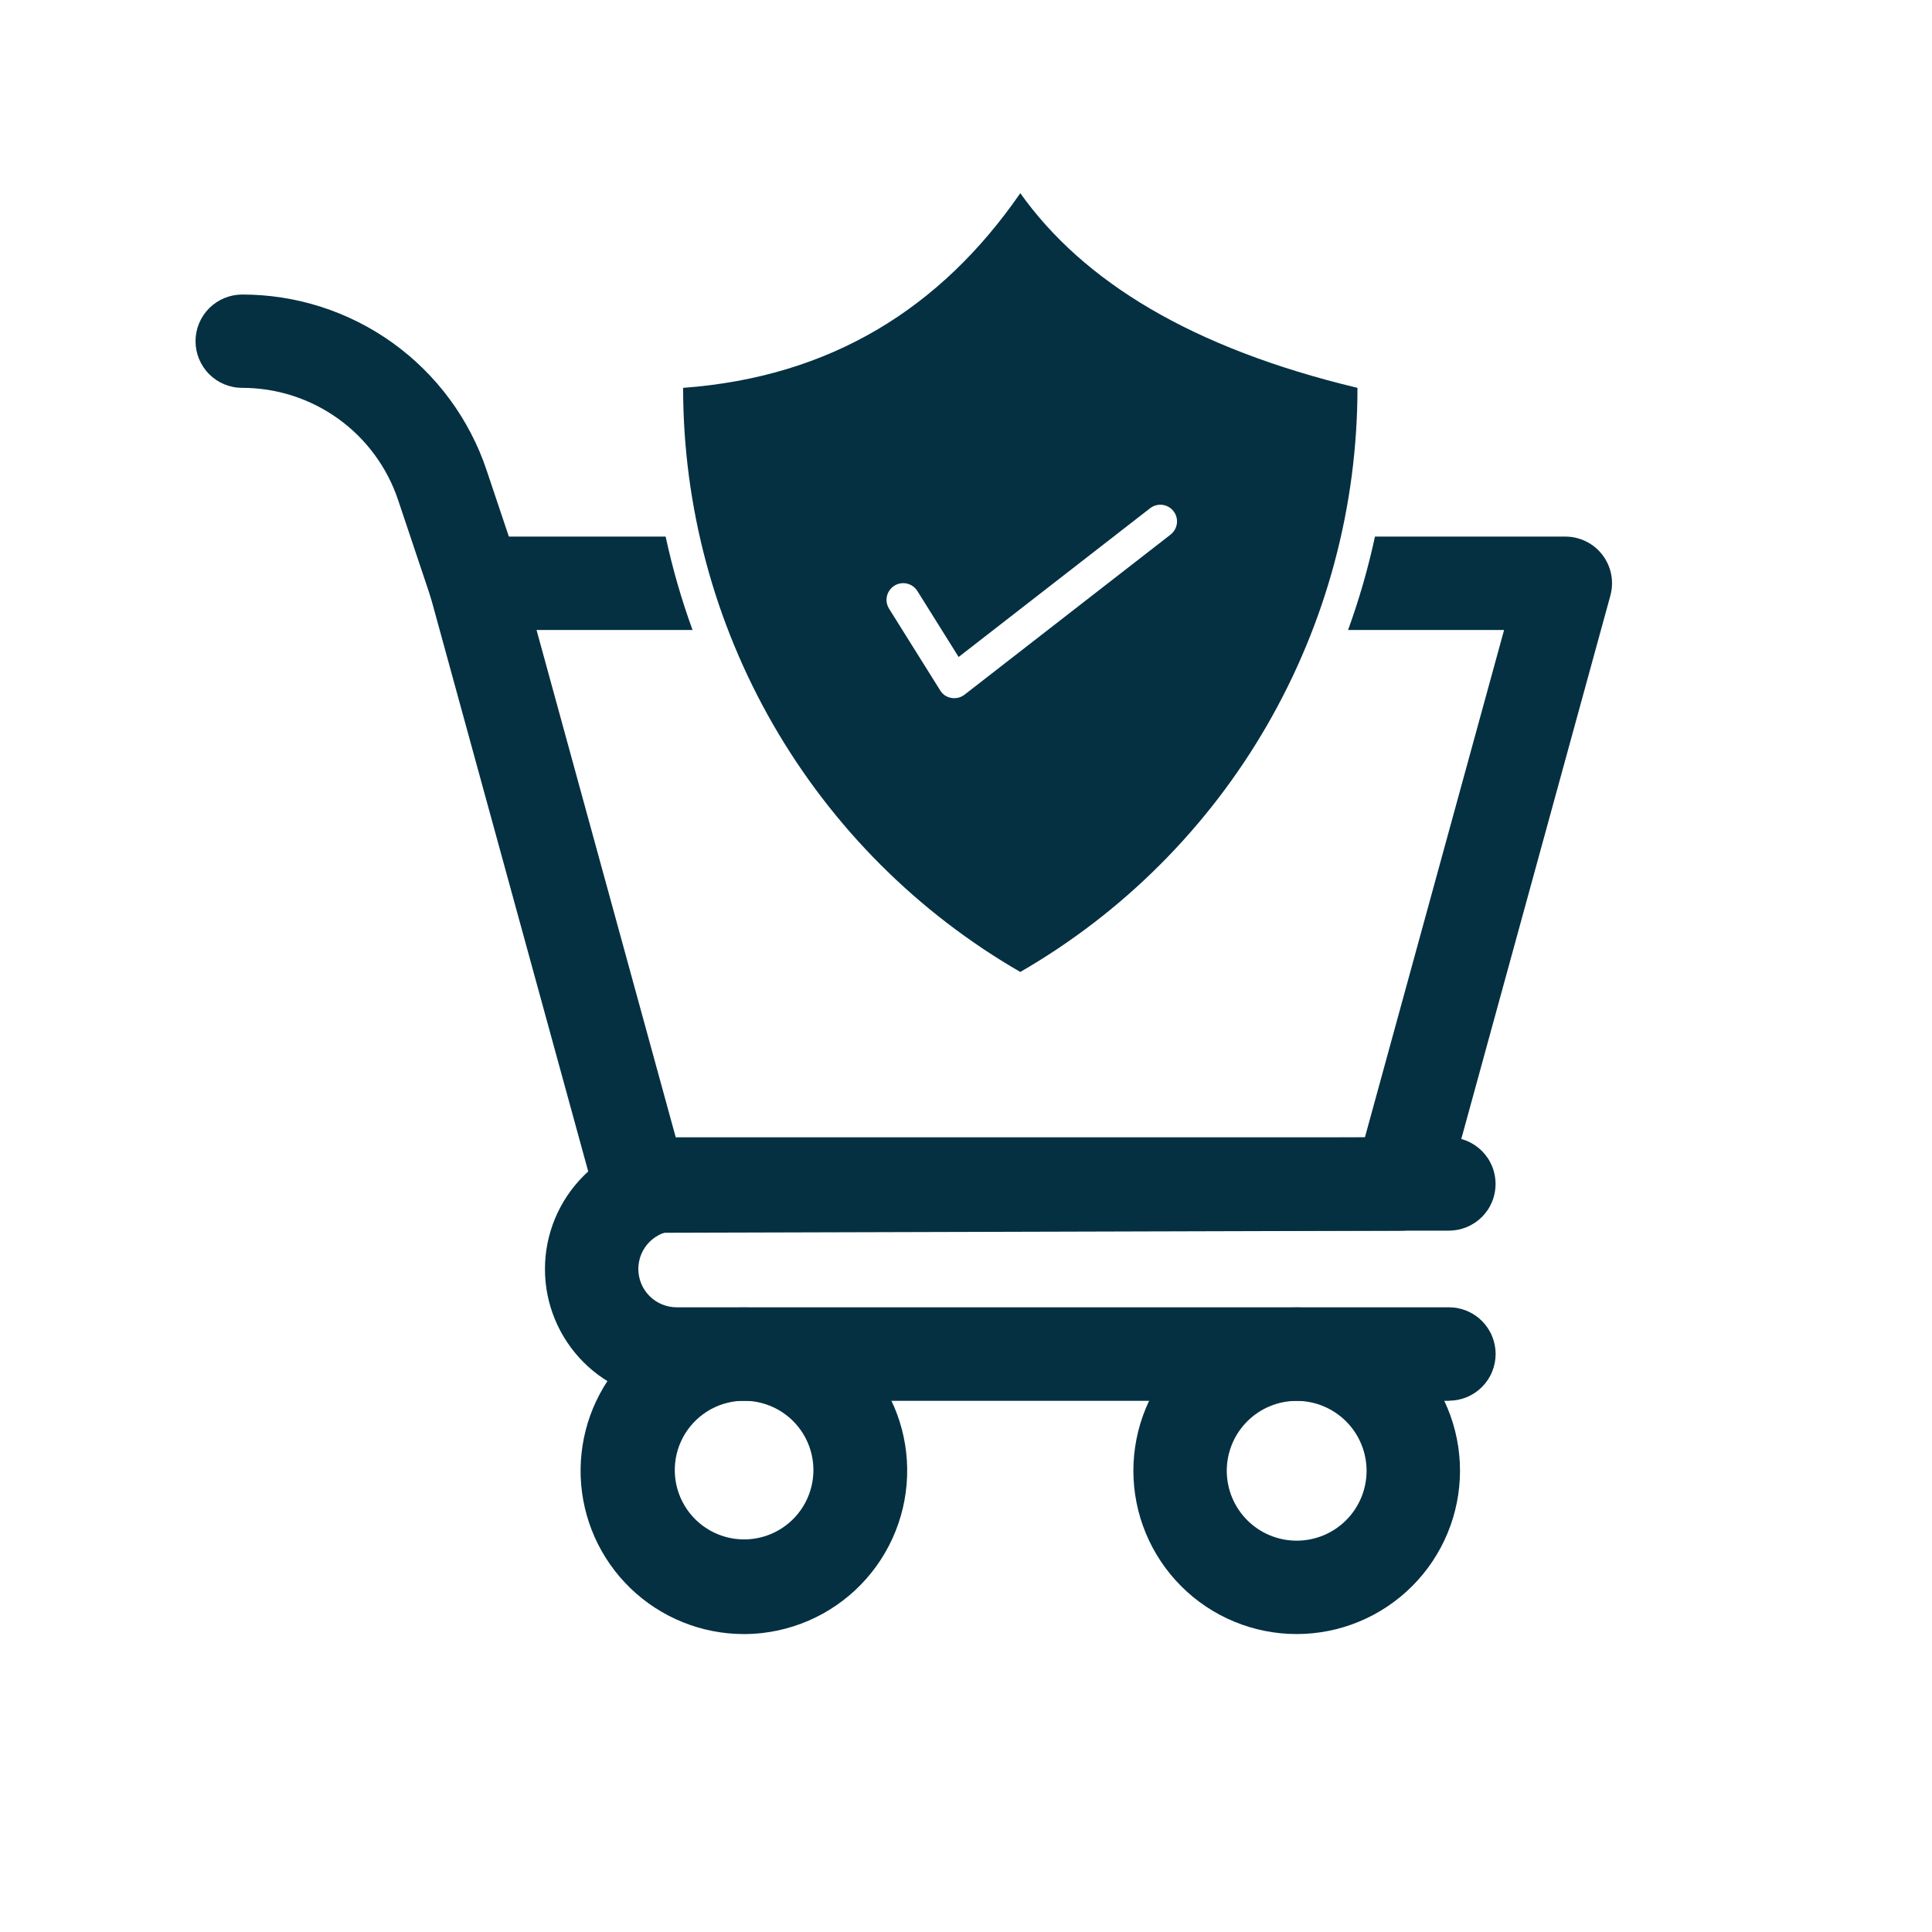 <svg version="1.0" preserveAspectRatio="xMidYMid meet" height="500" viewBox="0 0 375 375" zoomAndPan="magnify" width="500" xmlns:xlink="http://www.w3.org/1999/xlink" xmlns="http://www.w3.org/2000/svg"><defs><clipPath id="3e41c715de"><path clip-rule="nonzero" d="M 132 37.5 L 264 37.5 L 264 189 L 132 189 Z M 132 37.5"></path></clipPath><clipPath id="b69a7beb14"><path clip-rule="nonzero" d="M 37.5 57 L 102 57 L 102 123 L 37.5 123 Z M 37.5 57"></path></clipPath><clipPath id="9938e2ba0c"><path clip-rule="nonzero" d="M 112 253 L 177 253 L 177 317.25 L 112 317.25 Z M 112 253"></path></clipPath><clipPath id="524ab9dbd6"><path clip-rule="nonzero" d="M 219 253 L 284 253 L 284 317.25 L 219 317.25 Z M 219 253"></path></clipPath></defs><rect fill-opacity="1" height="450" y="-37.5" fill="#ffffff" width="450" x="-37.5"></rect><rect fill-opacity="1" height="450" y="-37.5" fill="#ffffff" width="450" x="-37.5"></rect><g clip-path="url(#3e41c715de)"><path fill-rule="nonzero" fill-opacity="1" d="M 198.039 37.496 C 182.621 59.824 161.242 73.18 132.594 75.281 C 132.594 78.141 132.688 80.992 132.871 83.844 C 133.059 86.695 133.34 89.539 133.711 92.371 C 134.086 95.203 134.551 98.02 135.105 100.82 C 135.664 103.625 136.312 106.406 137.051 109.164 C 137.789 111.926 138.617 114.656 139.535 117.363 C 140.453 120.066 141.461 122.738 142.555 125.379 C 143.648 128.02 144.824 130.621 146.09 133.184 C 147.352 135.746 148.699 138.262 150.125 140.738 C 151.555 143.211 153.062 145.637 154.648 148.012 C 156.234 150.387 157.898 152.711 159.637 154.977 C 161.379 157.242 163.188 159.449 165.07 161.598 C 166.957 163.746 168.906 165.832 170.93 167.852 C 172.949 169.871 175.031 171.824 177.18 173.707 C 179.328 175.59 181.535 177.402 183.801 179.141 C 186.066 180.879 188.391 182.543 190.766 184.133 C 193.141 185.719 195.562 187.227 198.039 188.656 C 200.512 187.227 202.938 185.719 205.312 184.133 C 207.688 182.543 210.008 180.879 212.277 179.141 C 214.543 177.402 216.75 175.59 218.898 173.707 C 221.047 171.824 223.129 169.871 225.148 167.852 C 227.172 165.832 229.121 163.746 231.004 161.598 C 232.891 159.449 234.699 157.242 236.441 154.977 C 238.18 152.711 239.844 150.387 241.43 148.012 C 243.016 145.637 244.523 143.211 245.953 140.738 C 247.379 138.266 248.727 135.746 249.988 133.184 C 251.254 130.621 252.43 128.02 253.523 125.379 C 254.617 122.742 255.625 120.066 256.543 117.363 C 257.461 114.656 258.289 111.926 259.027 109.164 C 259.766 106.406 260.414 103.625 260.973 100.82 C 261.527 98.02 261.992 95.203 262.367 92.371 C 262.738 89.539 263.02 86.695 263.203 83.844 C 263.391 80.992 263.484 78.141 263.484 75.281 C 231.273 67.57 210.223 54.617 198.039 37.496 Z M 227.207 103.766 L 187.211 134.84 C 186.625 135.289 185.965 135.516 185.227 135.516 C 185.035 135.516 184.848 135.5 184.66 135.469 C 183.715 135.301 182.992 134.809 182.484 133.996 L 172.566 118.148 C 172.34 117.781 172.191 117.391 172.117 116.965 C 172.047 116.539 172.062 116.121 172.156 115.699 C 172.254 115.281 172.43 114.898 172.68 114.547 C 172.93 114.199 173.234 113.91 173.602 113.684 C 173.965 113.453 174.359 113.305 174.785 113.234 C 175.207 113.164 175.629 113.18 176.047 113.277 C 176.465 113.371 176.852 113.547 177.199 113.797 C 177.551 114.047 177.836 114.355 178.066 114.719 L 186.07 127.52 L 223.238 98.645 C 223.578 98.383 223.953 98.195 224.367 98.082 C 224.781 97.969 225.203 97.938 225.629 97.992 C 226.055 98.047 226.453 98.18 226.824 98.391 C 227.199 98.602 227.516 98.879 227.777 99.219 C 228.043 99.555 228.23 99.934 228.344 100.348 C 228.457 100.762 228.488 101.18 228.434 101.605 C 228.379 102.031 228.246 102.43 228.035 102.805 C 227.824 103.176 227.547 103.492 227.207 103.758 Z M 227.207 103.766" fill="#043042"></path></g><path fill-rule="nonzero" fill-opacity="1" d="M 281.234 271.898 L 131.348 271.898 C 130.512 271.898 129.676 271.855 128.84 271.773 C 128.008 271.691 127.18 271.57 126.359 271.406 C 125.539 271.242 124.727 271.039 123.926 270.797 C 123.125 270.551 122.336 270.27 121.562 269.949 C 120.789 269.629 120.031 269.273 119.293 268.879 C 118.555 268.484 117.836 268.051 117.141 267.586 C 116.445 267.121 115.773 266.625 115.125 266.094 C 114.477 265.562 113.859 265 113.266 264.406 C 112.672 263.816 112.113 263.195 111.582 262.547 C 111.051 261.898 110.551 261.227 110.086 260.531 C 109.621 259.836 109.191 259.117 108.797 258.379 C 108.398 257.641 108.043 256.883 107.723 256.109 C 107.402 255.336 107.121 254.551 106.875 253.746 C 106.633 252.945 106.43 252.133 106.266 251.312 C 106.102 250.492 105.98 249.664 105.898 248.832 C 105.816 247.996 105.777 247.16 105.777 246.324 C 105.777 245.488 105.816 244.652 105.898 243.816 C 105.98 242.984 106.102 242.156 106.266 241.336 C 106.43 240.516 106.633 239.703 106.875 238.902 C 107.121 238.098 107.402 237.312 107.723 236.539 C 108.043 235.766 108.398 235.008 108.797 234.27 C 109.191 233.531 109.621 232.812 110.086 232.117 C 110.551 231.422 111.051 230.75 111.582 230.102 C 112.113 229.453 112.672 228.832 113.266 228.242 C 113.859 227.648 114.477 227.086 115.125 226.555 C 115.773 226.023 116.445 225.527 117.141 225.062 C 117.836 224.598 118.555 224.168 119.293 223.77 C 120.031 223.375 120.789 223.02 121.562 222.699 C 122.336 222.379 123.125 222.098 123.926 221.852 C 124.727 221.609 125.539 221.406 126.359 221.242 C 127.18 221.078 128.008 220.957 128.84 220.875 C 129.676 220.793 130.512 220.75 131.348 220.75 L 281.234 220.75 C 281.828 220.75 282.418 220.809 283.004 220.926 C 283.586 221.043 284.152 221.215 284.699 221.441 C 285.25 221.668 285.773 221.949 286.266 222.277 C 286.762 222.609 287.219 222.984 287.641 223.406 C 288.059 223.824 288.434 224.281 288.766 224.777 C 289.098 225.27 289.375 225.793 289.602 226.344 C 289.832 226.891 290 227.457 290.117 228.043 C 290.234 228.625 290.293 229.215 290.293 229.809 C 290.293 230.402 290.234 230.992 290.117 231.574 C 290 232.16 289.832 232.727 289.602 233.273 C 289.375 233.824 289.098 234.348 288.766 234.84 C 288.434 235.336 288.059 235.793 287.641 236.211 C 287.219 236.633 286.762 237.008 286.266 237.34 C 285.773 237.668 285.25 237.949 284.699 238.176 C 284.152 238.402 283.586 238.574 283.004 238.691 C 282.418 238.809 281.828 238.867 281.234 238.867 L 131.348 238.867 C 130.859 238.863 130.375 238.91 129.895 239.008 C 129.414 239.102 128.949 239.242 128.496 239.43 C 128.047 239.617 127.617 239.844 127.211 240.117 C 126.805 240.387 126.426 240.695 126.082 241.039 C 125.734 241.387 125.426 241.762 125.152 242.168 C 124.883 242.574 124.652 243.004 124.465 243.457 C 124.277 243.906 124.137 244.371 124.043 244.852 C 123.945 245.332 123.898 245.816 123.898 246.305 C 123.898 246.793 123.945 247.277 124.043 247.758 C 124.137 248.238 124.277 248.703 124.465 249.152 C 124.652 249.605 124.883 250.035 125.152 250.441 C 125.426 250.848 125.734 251.223 126.082 251.57 C 126.426 251.914 126.805 252.223 127.211 252.496 C 127.617 252.766 128.047 252.996 128.496 253.18 C 128.949 253.367 129.414 253.508 129.895 253.602 C 130.375 253.699 130.859 253.746 131.348 253.746 L 281.234 253.746 C 281.832 253.746 282.418 253.801 283.004 253.918 C 283.586 254.035 284.152 254.207 284.703 254.434 C 285.254 254.664 285.777 254.941 286.27 255.273 C 286.766 255.602 287.223 255.98 287.645 256.398 C 288.066 256.82 288.441 257.277 288.773 257.773 C 289.102 258.27 289.383 258.789 289.609 259.34 C 289.836 259.891 290.008 260.457 290.125 261.039 C 290.242 261.625 290.301 262.215 290.301 262.809 C 290.301 263.406 290.242 263.992 290.125 264.578 C 290.008 265.16 289.836 265.727 289.609 266.277 C 289.383 266.828 289.102 267.352 288.773 267.844 C 288.441 268.34 288.066 268.797 287.645 269.219 C 287.223 269.641 286.766 270.016 286.27 270.348 C 285.777 270.676 285.254 270.957 284.703 271.184 C 284.152 271.41 283.586 271.582 283.004 271.699 C 282.418 271.816 281.832 271.875 281.234 271.875 Z M 281.234 271.898" fill="#043042"></path><g clip-path="url(#b69a7beb14)"><path fill-rule="nonzero" fill-opacity="1" d="M 92.25 122.281 C 91.297 122.281 90.371 122.137 89.469 121.844 C 88.562 121.555 87.727 121.129 86.957 120.574 C 86.184 120.02 85.516 119.359 84.953 118.594 C 84.391 117.832 83.957 116.996 83.656 116.098 L 77.27 97.047 C 76.742 95.469 76.094 93.945 75.328 92.469 C 74.562 90.992 73.688 89.586 72.699 88.25 C 71.715 86.91 70.629 85.656 69.449 84.488 C 68.266 83.32 67 82.25 65.652 81.281 C 64.301 80.309 62.887 79.449 61.402 78.703 C 59.918 77.953 58.387 77.324 56.801 76.816 C 55.219 76.305 53.609 75.922 51.965 75.664 C 50.324 75.41 48.672 75.281 47.008 75.281 C 46.414 75.281 45.824 75.227 45.242 75.109 C 44.66 74.992 44.094 74.82 43.543 74.594 C 42.996 74.367 42.473 74.086 41.977 73.758 C 41.484 73.426 41.027 73.051 40.605 72.629 C 40.184 72.211 39.809 71.754 39.48 71.258 C 39.148 70.762 38.871 70.242 38.641 69.691 C 38.414 69.145 38.242 68.578 38.125 67.992 C 38.012 67.41 37.953 66.82 37.953 66.227 C 37.953 65.633 38.012 65.043 38.125 64.461 C 38.242 63.875 38.414 63.309 38.641 62.762 C 38.871 62.211 39.148 61.688 39.48 61.195 C 39.809 60.699 40.184 60.242 40.605 59.82 C 41.027 59.402 41.484 59.027 41.977 58.695 C 42.473 58.367 42.996 58.086 43.543 57.859 C 44.094 57.633 44.66 57.461 45.242 57.344 C 45.824 57.227 46.414 57.168 47.008 57.168 C 48.312 57.168 49.609 57.219 50.906 57.316 C 52.203 57.418 53.496 57.57 54.781 57.77 C 56.066 57.973 57.344 58.223 58.609 58.523 C 59.875 58.824 61.125 59.172 62.363 59.57 C 63.605 59.969 64.824 60.418 66.027 60.91 C 67.234 61.406 68.414 61.945 69.578 62.531 C 70.738 63.117 71.875 63.746 72.988 64.422 C 74.102 65.098 75.184 65.816 76.242 66.574 C 77.297 67.336 78.32 68.133 79.316 68.973 C 80.309 69.812 81.27 70.691 82.195 71.605 C 83.121 72.52 84.008 73.469 84.859 74.453 C 85.711 75.438 86.523 76.453 87.293 77.5 C 88.066 78.547 88.797 79.625 89.484 80.73 C 90.172 81.832 90.816 82.961 91.414 84.117 C 92.016 85.273 92.57 86.449 93.078 87.645 C 93.586 88.844 94.043 90.059 94.457 91.293 L 100.848 110.348 C 100.961 110.684 101.055 111.031 101.129 111.383 C 101.199 111.73 101.254 112.086 101.285 112.441 C 101.316 112.801 101.324 113.156 101.316 113.516 C 101.305 113.875 101.27 114.23 101.219 114.586 C 101.164 114.938 101.09 115.289 100.996 115.633 C 100.898 115.98 100.785 116.32 100.648 116.648 C 100.516 116.98 100.359 117.305 100.188 117.617 C 100.016 117.934 99.824 118.234 99.613 118.523 C 99.402 118.816 99.18 119.094 98.938 119.355 C 98.691 119.621 98.438 119.871 98.164 120.105 C 97.895 120.336 97.609 120.555 97.312 120.754 C 97.012 120.953 96.703 121.137 96.387 121.297 C 96.066 121.461 95.738 121.605 95.402 121.73 C 95.066 121.852 94.727 121.957 94.375 122.039 C 94.027 122.125 93.676 122.188 93.32 122.23 C 92.965 122.27 92.605 122.293 92.25 122.293 Z M 92.25 122.281" fill="#043042"></path></g><g clip-path="url(#9938e2ba0c)"><path fill-rule="nonzero" fill-opacity="1" d="M 144.371 317.172 C 143.355 317.172 142.348 317.121 141.336 317.023 C 140.328 316.926 139.328 316.781 138.332 316.586 C 137.34 316.395 136.355 316.152 135.383 315.863 C 134.414 315.578 133.457 315.242 132.52 314.863 C 131.578 314.484 130.66 314.062 129.762 313.594 C 128.863 313.125 127.988 312.617 127.137 312.066 C 126.285 311.512 125.465 310.922 124.672 310.293 C 123.879 309.66 123.117 308.996 122.387 308.293 C 121.66 307.59 120.965 306.852 120.305 306.082 C 119.648 305.312 119.027 304.512 118.445 303.684 C 117.863 302.855 117.32 302 116.82 301.117 C 116.32 300.238 115.863 299.332 115.449 298.41 C 115.035 297.484 114.668 296.539 114.344 295.582 C 114.023 294.621 113.746 293.648 113.516 292.66 C 113.285 291.672 113.105 290.676 112.969 289.672 C 112.836 288.668 112.75 287.66 112.711 286.648 C 112.676 285.637 112.688 284.625 112.746 283.613 C 112.805 282.602 112.914 281.594 113.07 280.594 C 113.223 279.594 113.43 278.602 113.68 277.617 C 113.93 276.637 114.227 275.668 114.57 274.715 C 114.914 273.762 115.305 272.828 115.738 271.914 C 116.172 270.996 116.648 270.105 117.164 269.234 C 117.684 268.363 118.246 267.52 118.844 266.703 C 119.445 265.887 120.082 265.102 120.758 264.348 C 121.434 263.59 122.141 262.871 122.887 262.184 C 123.633 261.496 124.406 260.844 125.215 260.23 C 126.02 259.617 126.855 259.047 127.715 258.512 C 128.578 257.98 129.465 257.488 130.371 257.043 C 131.281 256.594 132.207 256.191 133.156 255.832 C 134.105 255.473 135.066 255.16 136.043 254.891 C 137.02 254.625 138.008 254.406 139.008 254.234 C 140.008 254.062 141.012 253.938 142.02 253.863 C 143.031 253.785 144.043 253.758 145.055 253.781 C 146.07 253.801 147.078 253.871 148.086 253.988 C 149.09 254.109 150.09 254.273 151.082 254.488 C 152.07 254.703 153.047 254.961 154.016 255.27 C 154.98 255.578 155.93 255.93 156.859 256.328 C 157.789 256.727 158.703 257.172 159.59 257.656 C 160.48 258.141 161.344 258.668 162.184 259.238 C 163.02 259.805 163.828 260.414 164.609 261.059 C 165.391 261.707 166.137 262.391 166.852 263.105 C 167.566 263.824 168.246 264.574 168.891 265.359 C 169.531 266.141 170.137 266.953 170.703 267.793 C 171.266 268.637 171.789 269.504 172.273 270.395 C 172.754 271.285 173.191 272.195 173.586 273.129 C 173.98 274.062 174.332 275.012 174.633 275.98 C 174.938 276.945 175.195 277.926 175.402 278.918 C 175.613 279.91 175.773 280.906 175.887 281.914 C 176.004 282.945 176.066 283.98 176.082 285.016 C 176.098 286.055 176.059 287.09 175.973 288.125 C 175.883 289.16 175.746 290.184 175.559 291.207 C 175.371 292.227 175.133 293.234 174.844 294.23 C 174.559 295.23 174.223 296.211 173.836 297.172 C 173.453 298.137 173.023 299.082 172.547 300.004 C 172.074 300.926 171.551 301.82 170.988 302.691 C 170.426 303.562 169.82 304.402 169.172 305.215 C 168.527 306.027 167.84 306.805 167.117 307.551 C 166.395 308.293 165.637 309 164.844 309.672 C 164.055 310.34 163.23 310.969 162.375 311.559 C 161.523 312.148 160.641 312.695 159.734 313.199 C 158.824 313.699 157.895 314.156 156.945 314.57 C 155.992 314.98 155.02 315.344 154.031 315.66 C 153.043 315.977 152.043 316.246 151.027 316.465 C 150.016 316.68 148.992 316.848 147.961 316.969 C 146.77 317.102 145.57 317.172 144.371 317.172 Z M 144.422 271.887 C 143.902 271.887 143.387 271.918 142.871 271.977 C 142.297 272.043 141.73 272.148 141.168 272.289 C 140.609 272.426 140.062 272.602 139.523 272.812 C 138.988 273.023 138.465 273.266 137.957 273.543 C 137.453 273.82 136.965 274.129 136.5 274.473 C 136.035 274.812 135.59 275.18 135.172 275.578 C 134.754 275.973 134.363 276.395 133.996 276.844 C 133.633 277.289 133.297 277.758 132.992 278.25 C 132.691 278.738 132.418 279.246 132.18 279.773 C 131.941 280.297 131.734 280.836 131.566 281.387 C 131.398 281.941 131.262 282.5 131.164 283.07 C 131.07 283.637 131.008 284.211 130.984 284.789 C 130.961 285.363 130.973 285.941 131.023 286.516 C 131.074 287.09 131.16 287.66 131.285 288.223 C 131.406 288.785 131.566 289.34 131.762 289.883 C 131.957 290.426 132.184 290.953 132.449 291.469 C 132.711 291.984 133.004 292.477 133.332 292.953 C 133.656 293.43 134.012 293.883 134.398 294.312 C 134.781 294.742 135.191 295.148 135.629 295.523 C 136.066 295.902 136.527 296.25 137.008 296.566 C 137.488 296.887 137.988 297.172 138.508 297.426 C 139.023 297.68 139.559 297.898 140.105 298.086 C 140.648 298.27 141.207 298.422 141.773 298.535 C 142.336 298.648 142.91 298.727 143.484 298.766 C 144.059 298.805 144.637 298.809 145.211 298.777 C 145.789 298.742 146.359 298.672 146.926 298.566 C 147.492 298.457 148.051 298.316 148.602 298.137 C 149.148 297.957 149.684 297.742 150.207 297.496 C 150.727 297.246 151.23 296.969 151.715 296.656 C 152.199 296.344 152.664 296 153.105 295.629 C 153.547 295.258 153.961 294.855 154.352 294.434 C 154.742 294.008 155.102 293.559 155.434 293.086 C 155.766 292.613 156.066 292.121 156.336 291.613 C 156.605 291.102 156.84 290.574 157.039 290.035 C 157.242 289.492 157.406 288.941 157.535 288.379 C 157.668 287.816 157.762 287.25 157.816 286.676 C 157.875 286.102 157.895 285.523 157.879 284.949 C 157.863 284.371 157.809 283.797 157.715 283.227 C 157.625 282.656 157.5 282.098 157.336 281.543 C 157.172 280.988 156.977 280.449 156.742 279.918 C 156.512 279.391 156.246 278.879 155.945 278.387 C 155.648 277.891 155.32 277.418 154.961 276.969 C 154.602 276.516 154.215 276.09 153.801 275.688 C 153.387 275.285 152.949 274.91 152.484 274.566 C 152.023 274.219 151.539 273.906 151.039 273.621 C 150.535 273.34 150.016 273.09 149.48 272.871 C 148.945 272.656 148.402 272.473 147.844 272.328 C 147.285 272.18 146.719 272.07 146.145 271.996 C 145.574 271.922 145 271.887 144.422 271.887 Z M 144.422 271.887" fill="#043042"></path></g><g clip-path="url(#524ab9dbd6)"><path fill-rule="nonzero" fill-opacity="1" d="M 251.688 317.168 C 250.648 317.168 249.613 317.117 248.582 317.016 C 247.547 316.914 246.52 316.762 245.504 316.559 C 244.484 316.355 243.48 316.105 242.484 315.805 C 241.492 315.5 240.516 315.152 239.555 314.754 C 238.598 314.359 237.66 313.914 236.746 313.426 C 235.828 312.938 234.941 312.402 234.078 311.824 C 233.215 311.25 232.379 310.633 231.578 309.973 C 230.773 309.312 230.008 308.617 229.273 307.883 C 228.539 307.148 227.844 306.383 227.184 305.578 C 226.523 304.777 225.906 303.941 225.332 303.082 C 224.754 302.219 224.223 301.328 223.73 300.41 C 223.242 299.496 222.797 298.559 222.402 297.602 C 222.004 296.641 221.656 295.664 221.352 294.672 C 221.051 293.676 220.801 292.672 220.598 291.652 C 220.395 290.637 220.242 289.609 220.141 288.578 C 220.039 287.543 219.988 286.508 219.988 285.469 C 219.988 284.43 220.039 283.395 220.141 282.363 C 220.242 281.328 220.395 280.305 220.598 279.285 C 220.801 278.266 221.051 277.262 221.352 276.266 C 221.656 275.273 222.004 274.297 222.402 273.34 C 222.797 272.379 223.242 271.441 223.73 270.527 C 224.223 269.609 224.754 268.723 225.332 267.859 C 225.906 266.996 226.523 266.16 227.184 265.359 C 227.844 264.559 228.539 263.789 229.273 263.055 C 230.008 262.32 230.773 261.625 231.578 260.965 C 232.379 260.309 233.215 259.688 234.078 259.113 C 234.941 258.535 235.828 258.004 236.746 257.512 C 237.66 257.023 238.598 256.582 239.555 256.184 C 240.516 255.785 241.492 255.438 242.484 255.137 C 243.48 254.832 244.484 254.582 245.504 254.379 C 246.52 254.176 247.547 254.023 248.582 253.922 C 249.613 253.82 250.648 253.77 251.688 253.77 C 252.727 253.77 253.762 253.82 254.793 253.922 C 255.828 254.023 256.852 254.176 257.871 254.379 C 258.891 254.582 259.895 254.832 260.891 255.137 C 261.883 255.438 262.859 255.785 263.816 256.184 C 264.777 256.582 265.715 257.023 266.629 257.512 C 267.547 258.004 268.434 258.535 269.297 259.113 C 270.16 259.688 270.996 260.309 271.797 260.965 C 272.598 261.625 273.367 262.32 274.102 263.055 C 274.836 263.789 275.531 264.559 276.191 265.359 C 276.848 266.16 277.469 266.996 278.043 267.859 C 278.621 268.723 279.152 269.609 279.645 270.527 C 280.133 271.441 280.574 272.379 280.973 273.34 C 281.371 274.297 281.719 275.273 282.02 276.266 C 282.324 277.262 282.574 278.266 282.777 279.285 C 282.98 280.305 283.133 281.328 283.234 282.363 C 283.336 283.395 283.387 284.43 283.387 285.469 C 283.387 286.508 283.332 287.543 283.23 288.574 C 283.129 289.609 282.977 290.633 282.773 291.652 C 282.57 292.668 282.316 293.676 282.016 294.668 C 281.715 295.66 281.363 296.637 280.965 297.594 C 280.566 298.555 280.125 299.492 279.633 300.406 C 279.145 301.32 278.613 302.211 278.035 303.074 C 277.457 303.938 276.84 304.77 276.184 305.57 C 275.523 306.375 274.828 307.141 274.094 307.875 C 273.359 308.609 272.59 309.305 271.789 309.965 C 270.988 310.621 270.152 311.238 269.293 311.816 C 268.43 312.395 267.539 312.926 266.625 313.418 C 265.711 313.906 264.773 314.352 263.812 314.746 C 262.855 315.145 261.879 315.496 260.887 315.797 C 259.895 316.098 258.887 316.352 257.871 316.555 C 256.852 316.758 255.828 316.91 254.793 317.012 C 253.762 317.117 252.727 317.168 251.688 317.168 Z M 251.688 271.906 C 250.797 271.906 249.914 271.992 249.039 272.168 C 248.164 272.34 247.316 272.598 246.492 272.938 C 245.672 273.277 244.887 273.695 244.148 274.191 C 243.406 274.688 242.723 275.25 242.09 275.879 C 241.461 276.508 240.898 277.195 240.402 277.934 C 239.906 278.676 239.488 279.457 239.148 280.281 C 238.809 281.105 238.551 281.953 238.375 282.828 C 238.203 283.699 238.113 284.582 238.113 285.473 C 238.113 286.367 238.203 287.25 238.375 288.121 C 238.551 288.996 238.809 289.844 239.148 290.668 C 239.488 291.492 239.906 292.273 240.402 293.016 C 240.898 293.754 241.461 294.441 242.09 295.07 C 242.719 295.699 243.406 296.262 244.145 296.758 C 244.887 297.254 245.668 297.672 246.492 298.012 C 247.316 298.352 248.164 298.609 249.039 298.785 C 249.91 298.957 250.793 299.043 251.684 299.043 C 252.578 299.043 253.457 298.957 254.332 298.785 C 255.207 298.609 256.055 298.352 256.879 298.012 C 257.703 297.672 258.484 297.254 259.223 296.758 C 259.965 296.262 260.652 295.699 261.281 295.07 C 261.91 294.438 262.473 293.754 262.969 293.012 C 263.461 292.27 263.879 291.488 264.223 290.664 C 264.562 289.844 264.82 288.992 264.992 288.121 C 265.168 287.246 265.254 286.363 265.254 285.473 C 265.25 284.582 265.164 283.699 264.988 282.828 C 264.816 281.953 264.555 281.105 264.215 280.285 C 263.875 279.461 263.457 278.68 262.961 277.941 C 262.465 277.199 261.902 276.516 261.273 275.887 C 260.645 275.258 259.961 274.695 259.219 274.199 C 258.48 273.703 257.699 273.285 256.875 272.945 C 256.055 272.602 255.207 272.344 254.332 272.172 C 253.461 271.996 252.578 271.906 251.688 271.906 Z M 251.688 271.906" fill="#043042"></path></g><path fill-rule="nonzero" fill-opacity="1" d="M 312.57 115.613 L 280.578 232.215 C 280.316 233.172 279.906 234.062 279.352 234.887 C 278.797 235.707 278.125 236.422 277.336 237.023 C 276.547 237.625 275.684 238.082 274.742 238.402 C 273.805 238.719 272.836 238.879 271.844 238.879 L 124.371 239.293 L 124.344 239.293 C 123.352 239.293 122.387 239.133 121.445 238.816 C 120.504 238.496 119.641 238.035 118.852 237.434 C 118.062 236.832 117.391 236.121 116.836 235.297 C 116.281 234.473 115.875 233.582 115.613 232.625 L 105.555 195.965 L 83.512 115.613 C 83.418 115.281 83.348 114.941 83.293 114.598 C 83.238 114.254 83.207 113.91 83.191 113.562 C 83.18 113.215 83.188 112.867 83.211 112.52 C 83.238 112.172 83.285 111.828 83.352 111.488 C 83.418 111.148 83.504 110.812 83.605 110.48 C 83.711 110.148 83.836 109.824 83.977 109.508 C 84.121 109.191 84.277 108.883 84.457 108.582 C 84.633 108.285 84.828 107.996 85.039 107.719 C 85.25 107.445 85.477 107.18 85.715 106.93 C 85.957 106.68 86.211 106.441 86.48 106.223 C 86.746 106 87.027 105.797 87.32 105.605 C 87.609 105.418 87.914 105.246 88.223 105.094 C 88.535 104.938 88.855 104.801 89.184 104.684 C 89.508 104.566 89.844 104.469 90.18 104.391 C 90.52 104.309 90.859 104.25 91.207 104.211 C 91.551 104.172 91.898 104.152 92.246 104.152 L 129.199 104.152 C 130.527 110.312 132.266 116.359 134.422 122.281 L 104.141 122.281 L 123.043 191.18 L 131.27 221.156 L 264.922 220.781 L 291.941 122.281 L 261.66 122.281 C 263.812 116.359 265.555 110.312 266.879 104.152 L 303.836 104.152 C 304.184 104.152 304.527 104.172 304.875 104.211 C 305.219 104.25 305.562 104.309 305.898 104.391 C 306.238 104.469 306.57 104.566 306.898 104.684 C 307.227 104.801 307.543 104.938 307.855 105.094 C 308.168 105.246 308.469 105.418 308.762 105.605 C 309.051 105.797 309.332 106 309.602 106.223 C 309.867 106.441 310.125 106.68 310.363 106.93 C 310.605 107.18 310.832 107.445 311.043 107.719 C 311.254 107.996 311.445 108.285 311.625 108.582 C 311.801 108.883 311.961 109.191 312.102 109.508 C 312.246 109.824 312.367 110.148 312.473 110.48 C 312.578 110.812 312.664 111.148 312.73 111.488 C 312.797 111.828 312.84 112.172 312.867 112.52 C 312.895 112.867 312.902 113.215 312.887 113.562 C 312.875 113.91 312.84 114.254 312.785 114.598 C 312.734 114.941 312.66 115.281 312.57 115.613 Z M 312.57 115.613" fill="#043042"></path></svg>